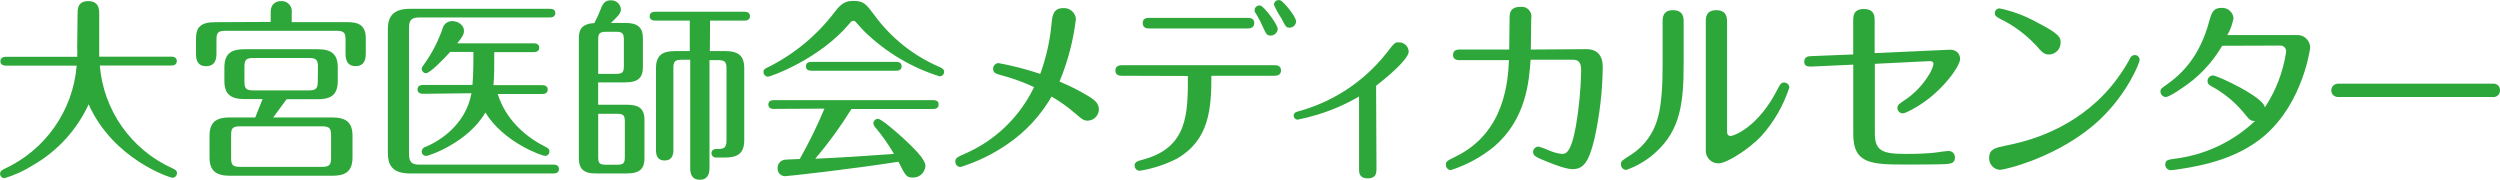 <?xml version="1.0" encoding="UTF-8"?><svg id="_レイヤー_2" xmlns="http://www.w3.org/2000/svg" width="638" height="45.88" viewBox="0 0 638 45.88"><defs><style>.cls-1{fill:#2ea73a;stroke-width:0px;}</style></defs><g id="_レイヤー_1-2"><path class="cls-1" d="M19.8,3.38c0-.98,0-3.1,2.71-3.1s2.81,2.12,2.81,3.1v11.08h18.47c.49,0,1.33.15,1.33,1.13s-.89,1.13-1.33,1.13h-18.32c.94,11.44,8.01,21.46,18.47,26.2.74.34,1.23.59,1.23,1.33-.04.59-.5,1.06-1.08,1.13-.69,0-15.22-4.73-21.47-18.76-3.01,6.54-7.98,11.97-14.23,15.55-2.25,1.43-4.69,2.54-7.24,3.3-.61.01-1.12-.47-1.13-1.08,0-.02,0-.04,0-.06,0-.69.59-.98,1.08-1.23,10.47-4.8,17.53-14.87,18.47-26.35H1.48c-.49,0-1.38-.15-1.38-1.13s.94-1.13,1.38-1.13h18.22c.04-.82.04-1.64,0-2.46l.1-8.64Z"/><path class="cls-1" d="M69.08,5.6v-2.46c0-2.61,1.87-2.86,2.66-2.86,1.42-.09,2.64.99,2.73,2.41.01.17,0,.33-.02.49v2.46h14.12c3.1,0,4.78.89,4.78,4.19v3.69c0,.98,0,3.35-2.61,3.35s-2.56-2.46-2.56-3.35v-3.35c0-1.77-.34-2.31-2.31-2.31h-28.32c-1.92,0-2.31.49-2.31,2.31v3.37c0,.98,0,3.35-2.66,3.35s-2.56-2.46-2.56-3.35v-3.69c0-2.81,1.13-4.19,4.83-4.19l14.24-.07ZM69.72,29.97h15.02c3.55,0,5.22,1.23,5.22,4.68v5.52c0,3.89-2.17,4.68-5.22,4.68h-26.05c-3.5,0-5.22-1.23-5.22-4.68v-5.52c0-3.79,2.07-4.68,5.22-4.68h6.45l1.87-4.68h-4.53c-3.5,0-5.22-1.13-5.22-4.63v-3.42c0-3.89,2.12-4.68,5.22-4.68h18.55c3.55,0,5.17,1.23,5.17,4.68v3.45c0,3.84-2.12,4.63-5.17,4.63h-7.88l-3.43,4.65ZM84.49,34.55c0-1.82-.44-2.31-2.31-2.31h-20.93c-1.92,0-2.27.49-2.27,2.27v5.76c0,1.82.39,2.31,2.27,2.31h20.93c1.92,0,2.31-.54,2.31-2.31v-5.71ZM81.14,17.07c0-1.77-.39-2.27-2.31-2.27h-14.18c-1.87,0-2.27.49-2.27,2.27v3.69c0,1.82.39,2.31,2.31,2.31h14.1c1.92,0,2.31-.54,2.31-2.31l.04-3.69Z"/><path class="cls-1" d="M104.39,39.4c0,2.02.79,2.61,2.56,2.61h34.32c.49,0,1.38.1,1.38,1.13s-.94,1.13-1.38,1.13h-36.63c-4.78,0-5.66-2.46-5.66-5.22V7.47c0-3.4,1.48-5.22,5.66-5.22h35.7c.49,0,1.38.1,1.38,1.08s-.94,1.13-1.38,1.13h-33.4c-2.02,0-2.56.84-2.56,2.61v32.33ZM107.93,23.94c-.49,0-1.38-.15-1.38-1.13s.89-1.13,1.38-1.13h12.64c.25-2.27.25-7.39.25-8.42h-5.95c-1.63,1.82-5.12,5.42-6.16,5.42-.59-.02-1.06-.49-1.08-1.08,0-.39.15-.59.69-1.33,2-2.8,3.58-5.89,4.68-9.16.33-1.07,1.35-1.77,2.46-1.72,1.33,0,2.95.94,2.95,2.46,0,.89-.44,1.63-1.72,3.2h19.55c.49,0,1.38.15,1.38,1.13s-.94,1.13-1.38,1.13h-10.1c0,3.55,0,6.25-.2,8.42h12.46c.49,0,1.38.15,1.38,1.13s-.89,1.13-1.38,1.13h-11.38c.84,2.76,3.59,9.21,12.31,13.54.39.2.89.44.89,1.13,0,.62-.51,1.13-1.13,1.13-.69,0-10.54-3.4-15.22-11.08-4.38,7.58-14.28,11.08-15.17,11.08-.59-.02-1.06-.49-1.08-1.08-.01-.59.4-1.11.98-1.23,3-1.23,10.19-5.27,11.72-13.69l-12.41.15Z"/><path class="cls-1" d="M147.73,9.74c0-1.63.3-3.69,3.94-3.84.65-1.23,1.23-2.49,1.72-3.79.54-1.43,1.23-2.02,2.36-2.02,1.35-.14,2.56.84,2.71,2.19,0,0,0,.02,0,.02,0,1.13-.69,1.77-2.56,3.55h3.69c3.05,0,4.48,1.08,4.48,3.89v7.39c0,2.61-1.13,3.89-4.48,3.89h-6.94v5.71h7.39c2.95,0,4.43.94,4.43,3.89v9.75c0,2.46-.98,3.89-4.43,3.89h-7.83c-3.25.07-4.48-1.16-4.48-3.85V9.74ZM152.66,18.85h4.53c1.77,0,2.02-.49,2.02-2.07v-6.6c0-1.67-.34-2.07-2.02-2.07h-2.46c-1.72,0-2.07.39-2.07,2.07v8.67ZM152.66,29.04v10.98c0,1.67.34,2.02,2.07,2.02h2.66c1.72,0,2.07-.34,2.07-2.02v-8.91c0-1.72-.34-2.07-2.07-2.07h-4.73ZM181.17,13.03h3.84c3.45,0,4.92,1.23,4.92,4.33v18.47c0,3.4-1.82,4.38-4.92,4.38h-2.22c-.62.05-1.17-.41-1.23-1.03,0-.02,0-.04,0-.05,0-1.13,1.03-1.13,1.82-1.13,1.13,0,2.02-.15,2.02-2.07v-18.47c0-1.53-.3-2.12-2.12-2.12h-2.22v27.58c0,1.33-.39,2.95-2.46,2.95-1.92,0-2.46-1.33-2.46-2.95V15.25h-2.17c-1.82,0-2.12.54-2.12,2.12v20.93c0,1.23-.34,2.66-2.22,2.66s-2.22-1.33-2.22-2.66v-20.93c0-3.35,1.77-4.33,4.83-4.33h3.79v-7.78h-8.86c-.49,0-1.38-.15-1.38-1.13s.94-1.13,1.38-1.13h22.85c.49,0,1.38.15,1.38,1.13s-.89,1.13-1.38,1.13h-8.81l-.05,7.78Z"/><path class="cls-1" d="M239.8,19.49c-7.15-2.24-13.68-6.12-19.06-11.33-.69-.69-1.82-1.92-2.36-2.56-.14-.18-.36-.29-.59-.3-.34,0-.59.2-.94.64-7.58,9.11-20.19,13.64-20.93,13.64-.62-.08-1.09-.6-1.08-1.23,0-.64.54-.94,1.23-1.23,6.64-3.32,12.43-8.12,16.92-14.03,1.91-2.61,3.29-2.86,4.8-2.86,2.66,0,3.25.84,5.32,3.59,4.24,5.82,9.98,10.4,16.6,13.25.54.25,1.23.54,1.23,1.23.03.62-.46,1.15-1.08,1.18-.02,0-.03,0-.05,0ZM197.8,27.81c-.64,0-1.72,0-1.72-1.13s1.03-1.13,1.72-1.13h40.07c.64,0,1.67,0,1.67,1.13s-1.03,1.13-1.67,1.13h-20.58c-2.75,4.46-5.84,8.7-9.23,12.69,6.3-.25,12.56-.69,20.09-1.23-1.37-2.32-2.91-4.53-4.63-6.6-.35-.32-.58-.76-.64-1.23.05-.61.53-1.09,1.13-1.13.94,0,4.92,3.55,6.45,4.92,2.46,2.31,5.71,5.32,5.71,7.14-.11,1.68-1.52,2.98-3.2,2.95-1.72,0-1.92-.59-3.69-4.04-11.92,1.87-28.22,3.69-28.96,3.69-1.05-.02-1.89-.88-1.88-1.94,0-.04,0-.09,0-.13-.03-1.04.7-1.94,1.72-2.12.64-.1,3.1-.15,3.94-.2,2.35-4.16,4.46-8.45,6.3-12.85l-12.62.06ZM228.43,15.79c.64,0,1.67,0,1.67,1.13s-1.03,1.13-1.67,1.13h-21.08c-.64,0-1.67,0-1.67-1.13s1.03-1.13,1.67-1.13h21.08Z"/><path class="cls-1" d="M277.49,24.36c1.58.98,2.95,1.82,2.95,3.55-.02,1.55-1.25,2.82-2.81,2.88-.98,0-1.33-.2-3.15-1.77-1.89-1.65-3.94-3.12-6.11-4.38-2.76,4.78-6.54,8.88-11.08,12.02-3.73,2.6-7.83,4.61-12.16,5.96-.74,0-1.34-.61-1.33-1.35,0-.03,0-.05,0-.08,0-.74.34-1.08,2.46-1.97,7.73-3.36,13.99-9.39,17.63-16.99-2.52-1.18-5.14-2.14-7.83-2.88-2.02-.54-2.61-.74-2.61-1.77-.04-.77.55-1.43,1.33-1.48.02,0,.03,0,.05,0,3.6.67,7.16,1.59,10.64,2.76,1.55-4.22,2.53-8.62,2.91-13.1.2-1.77.44-3.69,2.95-3.69,1.65-.12,3.1,1.11,3.25,2.76-.66,5.5-2.07,10.88-4.19,16,2.45.99,4.83,2.18,7.09,3.55Z"/><path class="cls-1" d="M286.46,19.34c-.54,0-1.82,0-1.82-1.33s1.23-1.38,1.82-1.38h38.69c.49,0,1.77,0,1.77,1.33s-1.23,1.38-1.77,1.38h-16c0,8.52-.59,16.4-8.77,21.13-2.97,1.52-6.16,2.56-9.45,3.1-.72.04-1.33-.51-1.38-1.23,0-.98.59-1.23,2.22-1.63,11.38-3.1,11.38-11.77,11.38-21.32l-16.68-.05ZM318.32,4.56c.54,0,1.77,0,1.77,1.33s-1.23,1.38-1.77,1.38h-24.93c-.54,0-1.77,0-1.77-1.38s1.23-1.33,1.77-1.33h24.93ZM326.08,7.4c-.07.95-.87,1.69-1.82,1.67-.98,0-1.13-.39-1.87-1.97-.45-1.05-.96-2.07-1.53-3.05-.64-.94-.69-1.08-.69-1.43,0-.68.55-1.23,1.23-1.23.14,0,.27.04.39.1.84.27,4.28,4.68,4.28,5.91ZM330.76,5.48c-.03.89-.78,1.6-1.67,1.58-.89,0-.98-.25-2.12-2.46-.74-1.07-1.36-2.22-1.87-3.42.04-.68.61-1.2,1.29-1.16.13,0,.26.03.38.08.7.2,3.99,4.09,3.99,5.37v.02Z"/><path class="cls-1" d="M351.27,43.21c0,.79,0,2.31-2.22,2.31s-2.22-1.53-2.22-2.31v-18.58c-3.4,1.98-7.02,3.55-10.78,4.68-1.62.5-3.26.91-4.92,1.23-.55-.03-.99-.48-.98-1.03,0-.74.59-.94,1.13-1.08,8.87-2.4,16.74-7.58,22.46-14.77,2.17-2.81,2.22-2.86,3.3-2.86,1.32,0,2.41,1.04,2.46,2.36,0,1.92-5.37,6.45-8.32,8.72l.1,21.34Z"/><path class="cls-1" d="M404.88,12.54c4.14,0,4.14,3.69,4.14,4.58-.07,6.16-.78,12.3-2.12,18.32-1.48,6.16-2.91,7.73-5.66,7.73-1.87,0-6.16-1.77-8.22-2.66-.98-.44-1.77-.79-1.77-1.72,0-.77.63-1.39,1.4-1.38,0,0,.02,0,.03,0,1.03.3,2.03.68,3,1.13.93.38,1.91.63,2.91.74.89,0,2.31,0,3.59-7.14.79-4.61,1.23-9.26,1.33-13.94,0-1.23,0-2.95-2.02-2.95h-10.88c-.39,5.81-1.23,15.22-9.31,22.16-3.28,2.68-7.04,4.72-11.08,6.01-.71-.06-1.25-.67-1.23-1.38,0-.84.25-.98,2.46-2.07,12.75-6.16,13.39-19.6,13.64-24.62h-12.61c-.34,0-1.67,0-1.67-1.33s1.23-1.38,1.63-1.38h12.71l.1-7.98c0-1.08,0-2.91,2.76-2.91,1.35-.19,2.59.74,2.79,2.09.04.29.03.58-.03.87l-.1,7.93,14.23-.1Z"/><path class="cls-1" d="M429.66,16.58c0,9.45-.79,16.5-6.99,22.16-2.21,2.07-4.82,3.65-7.68,4.63-.78-.05-1.38-.72-1.33-1.5,0,0,0,0,0,0,0-.74.25-.94,2.71-2.46,3.3-2.17,5.68-5.49,6.7-9.31,1.03-3.5,1.23-9.06,1.23-13.3V5.55c0-.98,0-2.95,2.66-2.95s2.71,1.97,2.71,2.91v11.08ZM440.74,33.22c0,.69,0,1.48.89,1.48s7.14-2.31,12.02-11.97c.64-1.23.89-1.67,1.67-1.67.7,0,1.27.54,1.33,1.23-1.49,4.59-3.92,8.82-7.14,12.41-3.15,3.35-8.86,6.99-10.93,6.99-1.77.03-3.23-1.37-3.26-3.14,0-.1,0-.2,0-.31V5.55c0-.98,0-2.95,2.66-2.95s2.76,1.92,2.76,2.91v27.72Z"/><path class="cls-1" d="M497.27,12.69c2.95-.15,2.95,2.17,2.95,2.36,0,1.43-2.61,5.37-6.4,8.77-3.3,3-7.49,5.12-8.22,5.12-.74-.01-1.34-.59-1.38-1.33,0-.79.3-.98,1.43-1.77,2.79-1.78,5.12-4.19,6.8-7.04.46-.76.79-1.59.98-2.46,0-.64-.54-.74-.98-.74l-13.99.69v17.72c0,4.53,1.97,5.27,7.88,5.27,3.15,0,4.78-.1,6.16-.2.74,0,3.94-.54,4.63-.54.88-.1,1.67.54,1.77,1.42,0,.09.01.17,0,.26,0,1.53-1.23,1.58-2.61,1.67-2.02.1-7.29.1-9.5.1-8.96,0-13.84,0-13.84-7.73v-17.76l-10.69.49c-.49,0-1.82.1-1.82-1.23s1.13-1.43,1.72-1.43l10.78-.44V5.25c0-1.03,0-2.95,2.71-2.95s2.76,1.87,2.76,2.91v8.35l18.86-.86Z"/><path class="cls-1" d="M511.92,37.15c3.84-.79,15.56-3.15,25.11-13.15,2.47-2.63,4.6-5.56,6.35-8.72.3-.64.59-1.23,1.43-1.23.68,0,1.23.55,1.23,1.23,0,.79-3.2,8.72-10.29,15.36-10.19,9.5-24.28,12.71-25.36,12.71-1.62-.1-2.86-1.49-2.76-3.11,0-.01,0-.03,0-.04.05-2.17,1.63-2.51,4.28-3.05ZM519.31,11.3c-2.56-2.69-5.57-4.89-8.91-6.5-.79-.44-1.33-.74-1.33-1.43s.55-1.23,1.23-1.23c3.29.69,6.46,1.87,9.41,3.5,5.96,3.05,6.16,3.94,6.16,5.22.02,1.6-1.21,2.94-2.81,3.05-1.43.01-1.82-.43-3.69-2.6h-.05Z"/><path class="cls-1" d="M567.11,11.66c-2.58,4.44-6.17,8.2-10.49,10.98-.98.69-3.15,2.12-3.94,2.12-.75-.05-1.34-.67-1.33-1.43,0-.64.15-.74,1.63-1.77,3.84-2.71,8.42-7.14,10.83-16.2.54-1.97.94-3.35,3.1-3.35,1.57-.11,2.93,1.05,3.09,2.61-.28,1.52-.81,2.99-1.58,4.33h17.63c1.78-.15,3.34,1.17,3.49,2.94,0,.1.01.2.01.31,0,.2-1.82,13.94-11.57,22.36-6.8,5.86-15.61,7.68-21.91,8.62-.68.12-1.37.2-2.07.25-.78,0-1.42-.62-1.43-1.4,0,0,0-.02,0-.02,0-1.23.84-1.23,2.22-1.48,7.75-.91,15.01-4.29,20.68-9.65-1.23,0-1.43-.34-3-2.27-2.24-2.66-4.97-4.89-8.03-6.55-.74-.44-1.08-.64-1.08-1.38,0-.77.61-1.41,1.38-1.43,1.13,0,13.05,5.56,13.25,8.17,2.81-4.26,4.66-9.08,5.42-14.13.11-.81-.45-1.55-1.26-1.66-.1-.01-.21-.02-.31,0l-14.71.05Z"/><path class="cls-1" d="M636.18,21.36c.89-.11,1.7.52,1.81,1.41.01.09.01.17.01.26.04.92-.67,1.69-1.59,1.74-.1,0-.19,0-.29-.01h-39.48c-.94,0-1.7-.76-1.7-1.7s.76-1.7,1.7-1.7h39.53Z"/></g></svg>